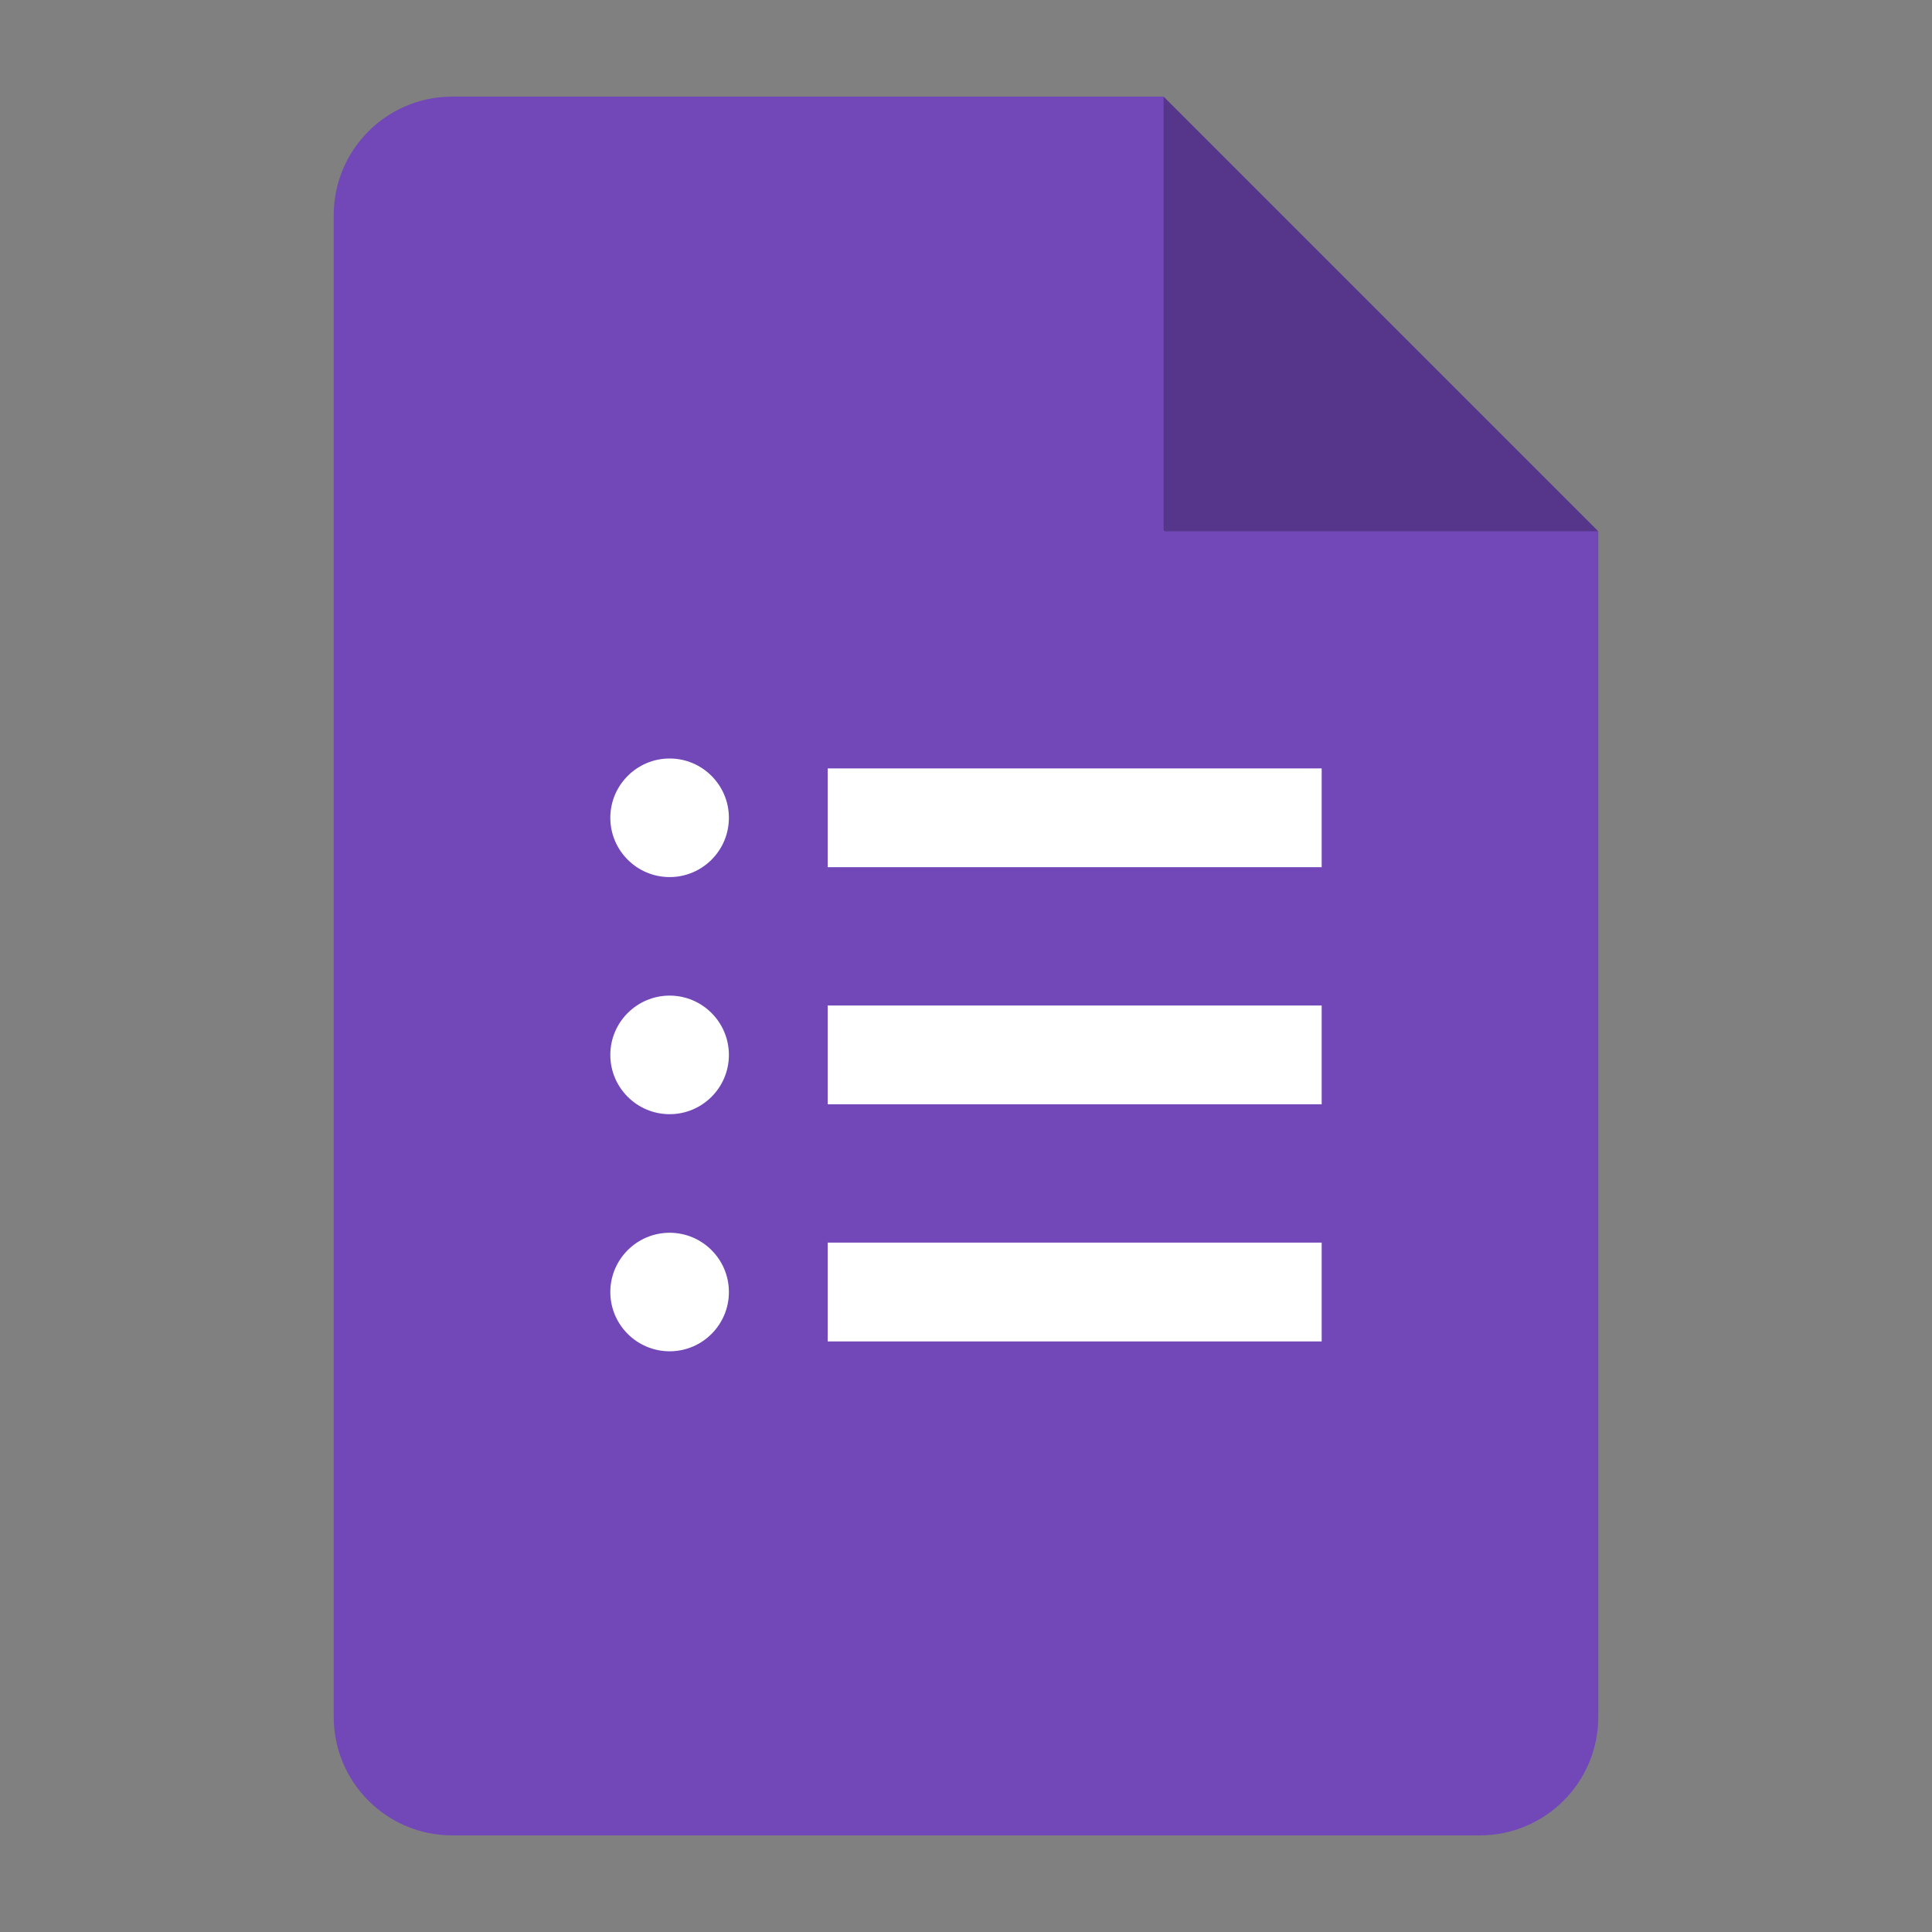 <svg width="40" height="40" viewBox="0 0 40 40" fill="none" xmlns="http://www.w3.org/2000/svg">
<rect x="0" y="0" width="40" height="40" fill="#808080" stroke="none"/>
<path d="M24.091 11L29.027 11.933L33.091 11L24.091 2L22.849 6.267L24.091 11Z" fill="#56368A"/>
<path d="M24.091 11V2H9.364C8.008 2 6.909 3.099 6.909 4.455V35.545C6.909 36.902 8.008 38 9.364 38H30.636C31.992 38 33.091 36.902 33.091 35.545V11H24.091Z" fill="#7248B9"/>
<path d="M13.864 27.977C13.187 27.977 12.636 27.427 12.636 26.75C12.636 26.073 13.187 25.523 13.864 25.523C14.541 25.523 15.091 26.073 15.091 26.75C15.091 27.427 14.541 27.977 13.864 27.977ZM13.864 23.068C13.187 23.068 12.636 22.518 12.636 21.841C12.636 21.164 13.187 20.613 13.864 20.613C14.541 20.613 15.091 21.164 15.091 21.841C15.091 22.518 14.541 23.068 13.864 23.068ZM13.864 18.159C13.187 18.159 12.636 17.609 12.636 16.932C12.636 16.255 13.187 15.704 13.864 15.704C14.541 15.704 15.091 16.255 15.091 16.932C15.091 17.609 14.541 18.159 13.864 18.159ZM27.364 27.773H17.136V25.727H27.364V27.773ZM27.364 22.863H17.136V20.818H27.364V22.863ZM27.364 17.954H17.136V15.909H27.364V17.954Z" fill="white"/>
</svg>
